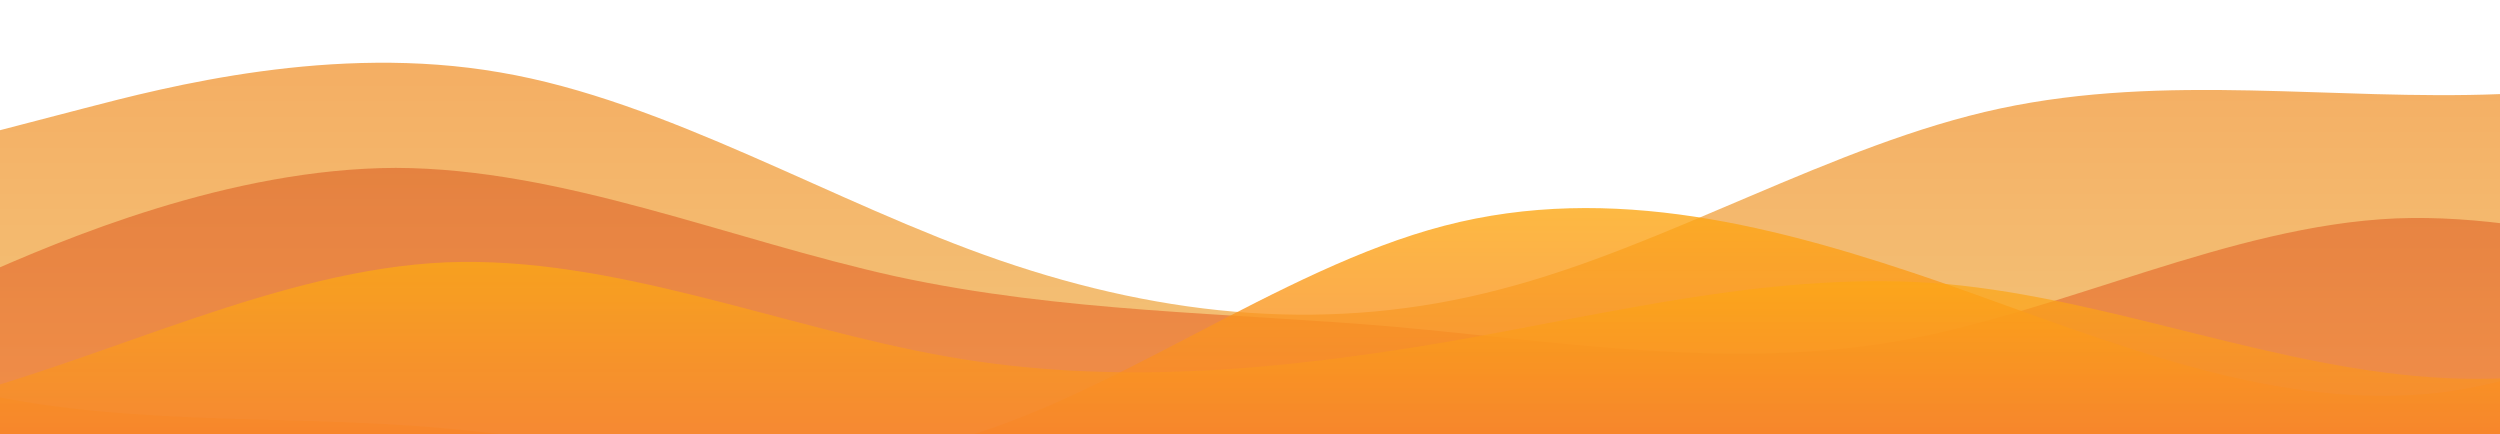 <svg width="1440" height="250" viewBox="0 0 1440 250" fill="none" xmlns="http://www.w3.org/2000/svg">
<g clip-path="url(#clip0_191_20)">
<path d="M0 75L48 62.5C96 50 192 25 288 41.7C384 58 480 117 576 150C672 183 768 192 864 166.7C960 142 1056 83 1152 62.5C1248 42 1344 58 1440 54.2C1536 50 1632 25 1728 29.2C1824 33 1920 67 2016 87.5C2112 108 2208 117 2304 137.5C2400 158 2496 192 2592 179.2C2688 167 2784 108 2880 83.3C2976 58 3072 67 3168 91.7C3264 117 3360 158 3456 145.8C3552 133 3648 67 3744 70.8C3840 75 3936 150 4032 175C4128 200 4224 175 4320 145.8C4416 117 4512 83 4608 83.3C4704 83 4800 117 4896 137.5C4992 158 5088 167 5184 158.3C5280 150 5376 125 5472 120.8C5568 117 5664 133 5760 120.8C5856 108 5952 67 6048 45.8C6144 25 6240 25 6336 29.2C6432 33 6528 42 6624 54.2C6720 67 6816 83 6864 91.7L6912 100V250H6864C6816 250 6720 250 6624 250C6528 250 6432 250 6336 250C6240 250 6144 250 6048 250C5952 250 5856 250 5760 250C5664 250 5568 250 5472 250C5376 250 5280 250 5184 250C5088 250 4992 250 4896 250C4800 250 4704 250 4608 250C4512 250 4416 250 4320 250C4224 250 4128 250 4032 250C3936 250 3840 250 3744 250C3648 250 3552 250 3456 250C3360 250 3264 250 3168 250C3072 250 2976 250 2880 250C2784 250 2688 250 2592 250C2496 250 2400 250 2304 250C2208 250 2112 250 2016 250C1920 250 1824 250 1728 250C1632 250 1536 250 1440 250C1344 250 1248 250 1152 250C1056 250 960 250 864 250C768 250 672 250 576 250C480 250 384 250 288 250C192 250 96 250 48 250H0V75Z" fill="url(#paint0_linear_191_20)"/>
<path opacity="0.9" d="M-60 180L-12 159.2C36 138 132 97 228 96.7C324 97 420 138 516 159.2C612 180 708 180 804 188.3C900 197 996 213 1092 196.7C1188 180 1284 130 1380 125.8C1476 122 1572 163 1668 167.5C1764 172 1860 138 1956 142.5C2052 147 2148 188 2244 205C2340 222 2436 213 2532 217.5C2628 222 2724 238 2820 242.5C2916 247 3012 238 3108 221.7C3204 205 3300 180 3396 146.7C3492 113 3588 72 3684 50.8C3780 30 3876 30 3972 59.2C4068 88 4164 147 4260 150.8C4356 155 4452 105 4548 84.2C4644 63 4740 72 4836 67.5C4932 63 5028 47 5124 71.7C5220 97 5316 163 5412 192.5C5508 222 5604 213 5700 192.5C5796 172 5892 138 5988 109.2C6084 80 6180 55 6276 59.2C6372 63 6468 97 6564 100.8C6660 105 6756 80 6804 67.5L6852 55V280H6804C6756 280 6660 280 6564 280C6468 280 6372 280 6276 280C6180 280 6084 280 5988 280C5892 280 5796 280 5700 280C5604 280 5508 280 5412 280C5316 280 5220 280 5124 280C5028 280 4932 280 4836 280C4740 280 4644 280 4548 280C4452 280 4356 280 4260 280C4164 280 4068 280 3972 280C3876 280 3780 280 3684 280C3588 280 3492 280 3396 280C3300 280 3204 280 3108 280C3012 280 2916 280 2820 280C2724 280 2628 280 2532 280C2436 280 2340 280 2244 280C2148 280 2052 280 1956 280C1860 280 1764 280 1668 280C1572 280 1476 280 1380 280C1284 280 1188 280 1092 280C996 280 900 280 804 280C708 280 612 280 516 280C420 280 324 280 228 280C132 280 36 280 -12 280H-60V180Z" fill="url(#paint1_linear_191_20)"/>
<path opacity="0.8" d="M-320 80L-272 109.2C-224 138 -128 197 -32 221.7C64 247 160 238 256 246.7C352 255 448 280 544 255C640 230 736 155 832 130C928 105 1024 130 1120 163.3C1216 197 1312 238 1408 225.8C1504 213 1600 147 1696 121.7C1792 97 1888 113 1984 113.3C2080 113 2176 97 2272 121.7C2368 147 2464 213 2560 242.5C2656 272 2752 263 2848 263.3C2944 263 3040 272 3136 267.5C3232 263 3328 247 3424 242.5C3520 238 3616 247 3712 242.5C3808 238 3904 222 4000 217.5C4096 213 4192 222 4288 225.8C4384 230 4480 230 4576 221.7C4672 213 4768 197 4864 200.8C4960 205 5056 230 5152 230C5248 230 5344 205 5440 213.3C5536 222 5632 263 5728 250.8C5824 238 5920 172 6016 138.3C6112 105 6208 105 6304 117.5C6400 130 6496 155 6544 167.5L6592 180V330H6544C6496 330 6400 330 6304 330C6208 330 6112 330 6016 330C5920 330 5824 330 5728 330C5632 330 5536 330 5440 330C5344 330 5248 330 5152 330C5056 330 4960 330 4864 330C4768 330 4672 330 4576 330C4480 330 4384 330 4288 330C4192 330 4096 330 4000 330C3904 330 3808 330 3712 330C3616 330 3520 330 3424 330C3328 330 3232 330 3136 330C3040 330 2944 330 2848 330C2752 330 2656 330 2560 330C2464 330 2368 330 2272 330C2176 330 2080 330 1984 330C1888 330 1792 330 1696 330C1600 330 1504 330 1408 330C1312 330 1216 330 1120 330C1024 330 928 330 832 330C736 330 640 330 544 330C448 330 352 330 256 330C160 330 64 330 -32 330C-128 330 -224 330 -272 330H-320V80Z" fill="url(#paint2_linear_191_20)"/>
<path opacity="0.7" d="M-607 155.3L-559 172C-511 188.3 -415 222.3 -319 238.6C-223 255.3 -127 255.3 -31 230.3C65 205.3 161 155.3 257 151.1C353 147.3 449 188.3 545 205.3C641 222.3 737 213.3 833 197C929 180.3 1025 155.3 1121 163.6C1217 172.3 1313 213.3 1409 217.8C1505 222.3 1601 188.3 1697 163.6C1793 138.3 1889 122.3 1985 138.6C2081 155.3 2177 205.3 2273 226.1C2369 247.3 2465 238.3 2561 230.3C2657 222.3 2753 213.3 2849 213.6C2945 213.3 3041 222.3 3137 226.1C3233 230.3 3329 230.3 3425 222C3521 213.3 3617 197.3 3713 205.3C3809 213.3 3905 247.3 4001 255.3C4097 263.3 4193 247.3 4289 238.6C4385 230.3 4481 230.3 4577 217.8C4673 205.3 4769 180.3 4865 192.8C4961 205.3 5057 255.3 5153 247C5249 238.3 5345 172.3 5441 151.1C5537 130.3 5633 155.3 5729 180.3C5825 205.3 5921 230.3 6017 247C6113 263.3 6209 272.3 6257 276.1L6305 280.3V330.3H6257C6209 330.3 6113 330.3 6017 330.3C5921 330.3 5825 330.3 5729 330.3C5633 330.3 5537 330.3 5441 330.3C5345 330.3 5249 330.3 5153 330.3C5057 330.3 4961 330.3 4865 330.3C4769 330.3 4673 330.3 4577 330.3C4481 330.3 4385 330.3 4289 330.3C4193 330.3 4097 330.3 4001 330.3C3905 330.3 3809 330.3 3713 330.3C3617 330.3 3521 330.3 3425 330.3C3329 330.3 3233 330.3 3137 330.3C3041 330.3 2945 330.3 2849 330.3C2753 330.3 2657 330.3 2561 330.3C2465 330.3 2369 330.3 2273 330.3C2177 330.3 2081 330.3 1985 330.3C1889 330.3 1793 330.3 1697 330.3C1601 330.3 1505 330.3 1409 330.3C1313 330.3 1217 330.3 1121 330.3C1025 330.3 929 330.3 833 330.3C737 330.3 641 330.3 545 330.3C449 330.3 353 330.3 257 330.3C161 330.3 65 330.3 -31 330.3C-127 330.3 -223 330.3 -319 330.3C-415 330.3 -511 330.3 -559 330.3H-607V155.3Z" fill="url(#paint3_linear_191_20)"/>
</g>
<defs>
<linearGradient id="paint0_linear_191_20" x1="0" y1="250" x2="0" y2="27" gradientUnits="userSpaceOnUse">
<stop stop-color="#F3C67B"/>
<stop offset="1" stop-color="#F4AD62"/>
</linearGradient>
<linearGradient id="paint1_linear_191_20" x1="-60" y1="280" x2="-60" y2="36.117" gradientUnits="userSpaceOnUse">
<stop stop-color="#F48B45"/>
<stop offset="1" stop-color="#DE7839"/>
</linearGradient>
<linearGradient id="paint2_linear_191_20" x1="-320" y1="330" x2="-320" y2="80" gradientUnits="userSpaceOnUse">
<stop stop-color="#F36A3E"/>
<stop offset="1" stop-color="#FFB30B"/>
</linearGradient>
<linearGradient id="paint3_linear_191_20" x1="-607" y1="330.3" x2="-607" y2="132" gradientUnits="userSpaceOnUse">
<stop stop-color="#F36A3E"/>
<stop offset="1" stop-color="#FFB30B"/>
</linearGradient>
<clipPath id="clip0_191_20">
<rect width="1440" height="250" fill="white"/>
</clipPath>
</defs>
</svg>
